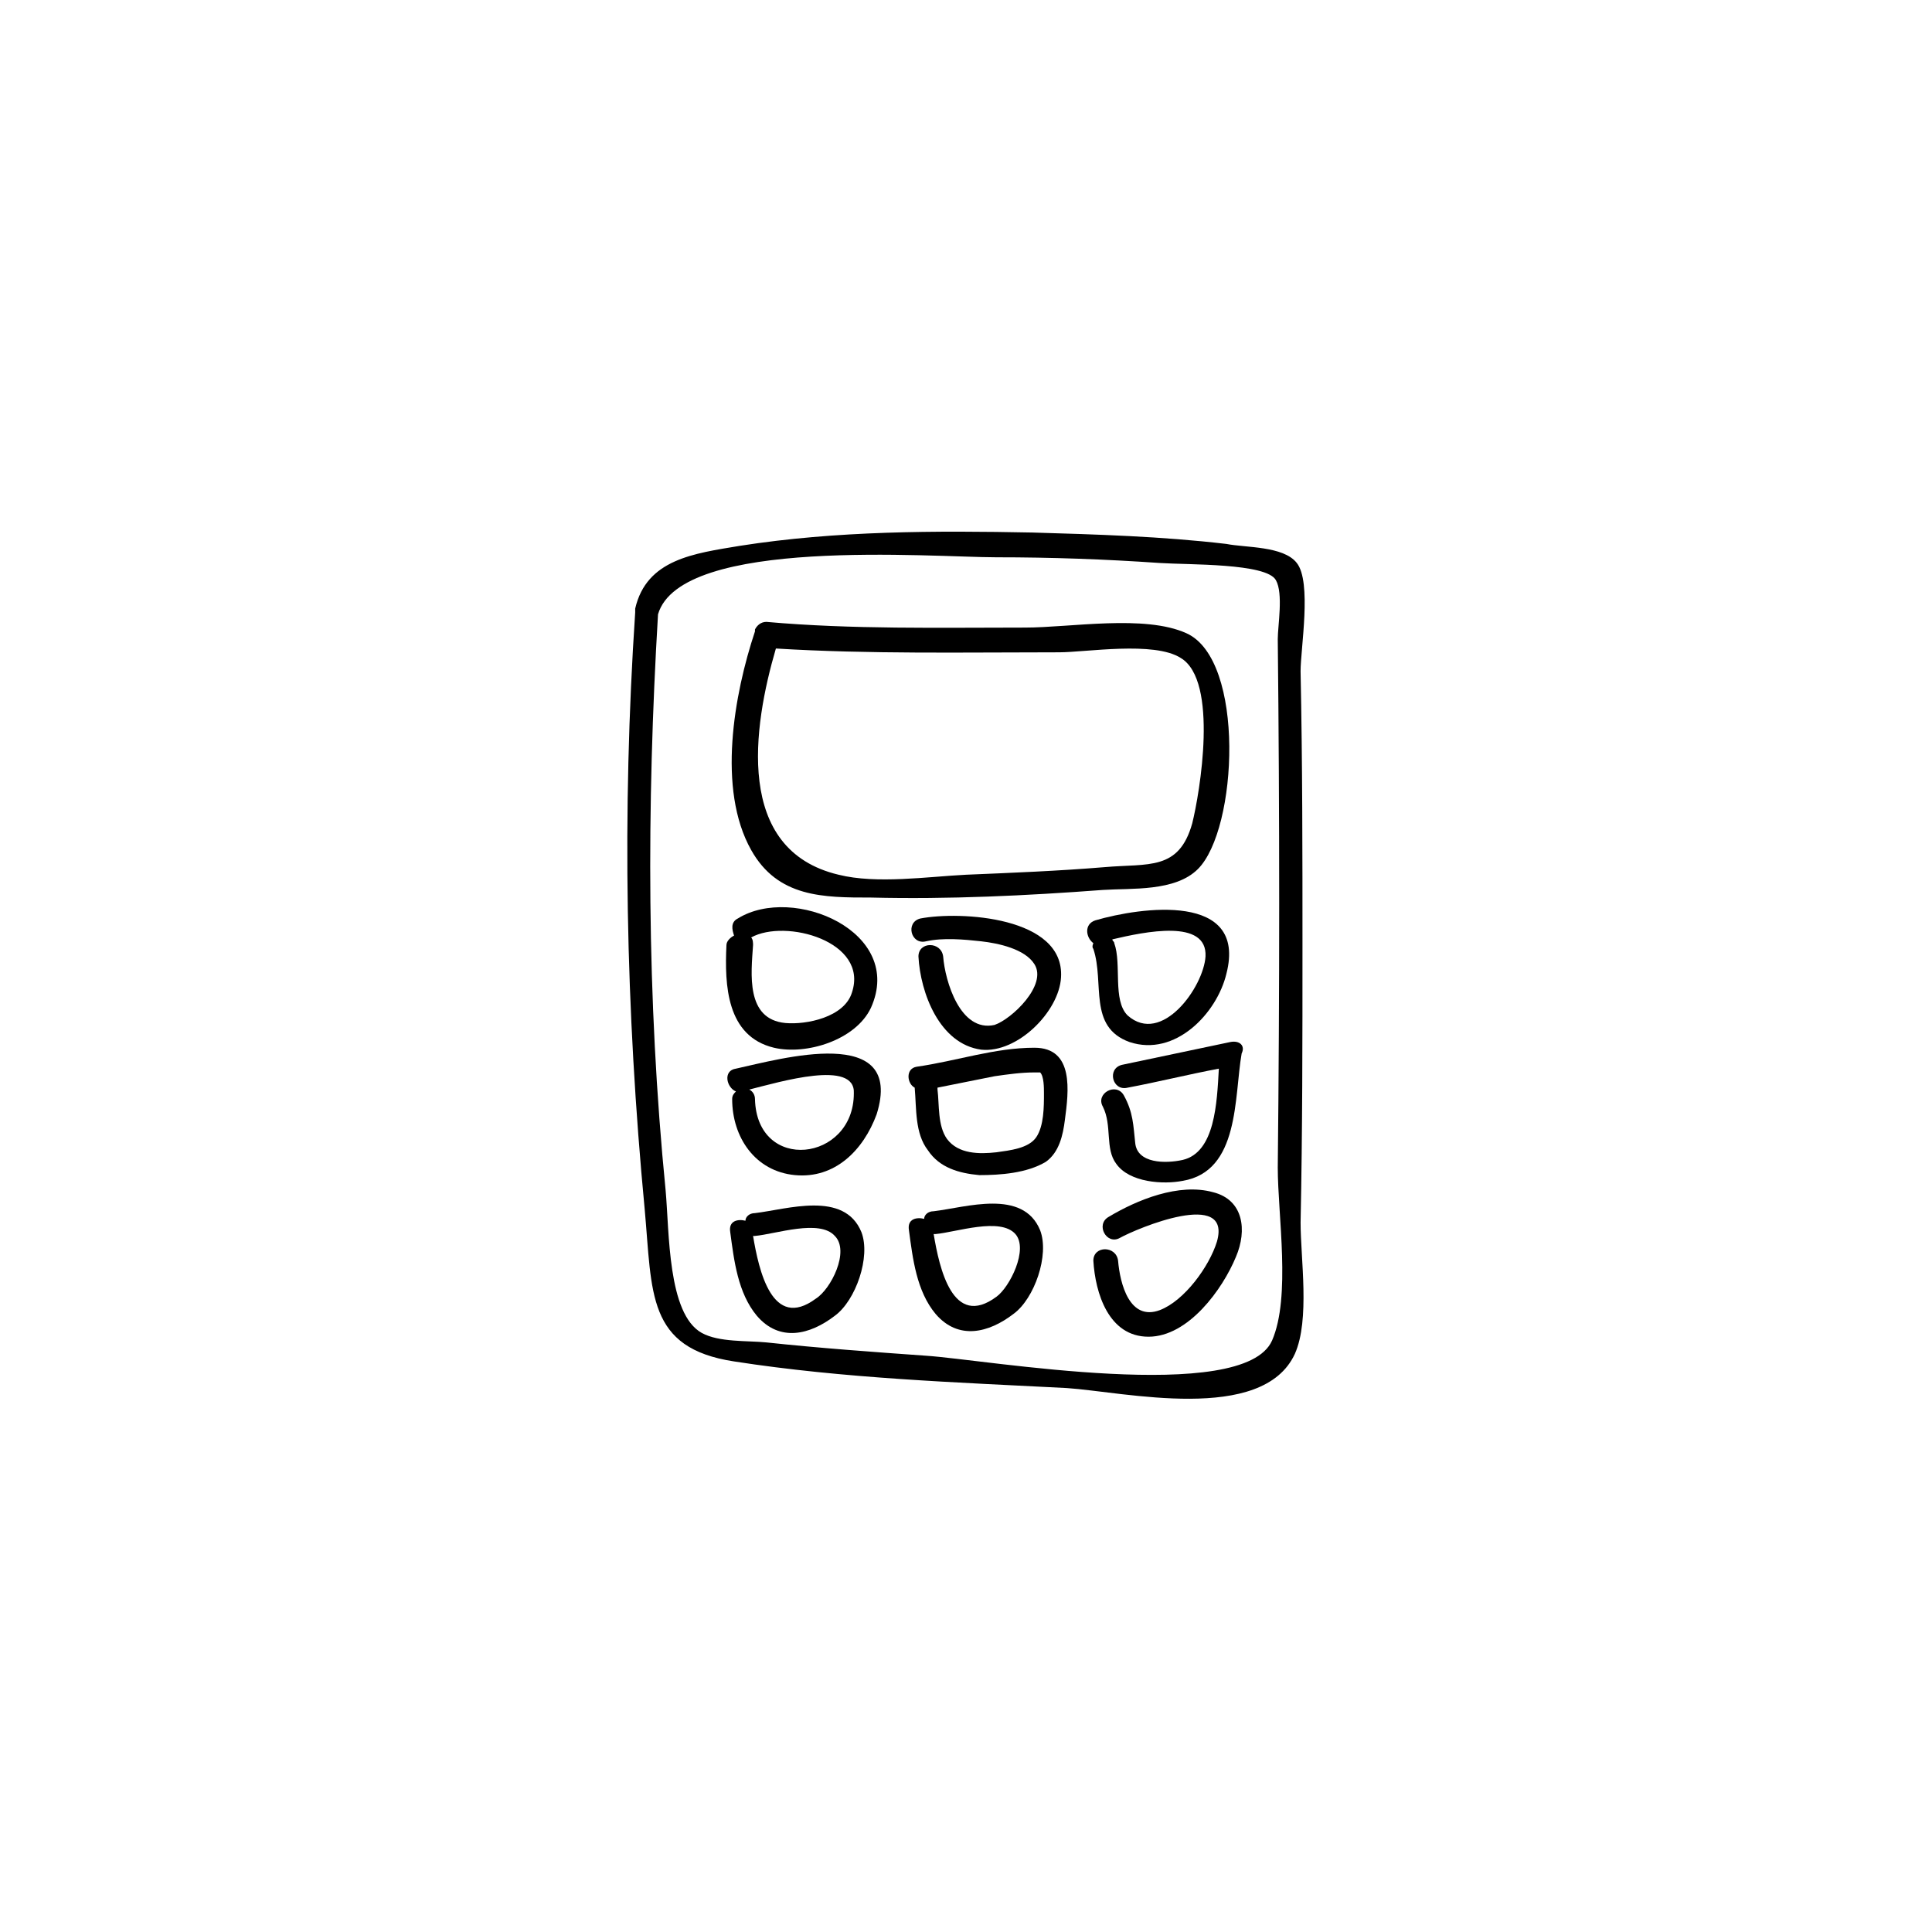 <?xml version="1.0" encoding="UTF-8"?>
<!-- Uploaded to: SVG Repo, www.svgrepo.com, Generator: SVG Repo Mixer Tools -->
<svg fill="#000000" width="800px" height="800px" version="1.1" viewBox="144 144 512 512" xmlns="http://www.w3.org/2000/svg">
 <g>
  <path d="m489.17 394.96c0-24.184 0-48.871-0.504-73.051 0-6.047 3.023-23.68-1.008-28.719-3.527-4.535-13.602-4.031-18.641-5.039-17.129-2.016-34.258-2.519-51.387-3.023-25.695-0.504-51.891-0.504-77.586 3.527-12.09 2.016-24.688 3.527-27.711 16.625v1.008c-3.527 52.898-2.519 105.3 2.519 158.2 2.016 22.168 0.504 36.777 23.68 40.305 29.223 4.535 58.945 5.543 88.168 7.055 15.113 1.008 51.891 9.574 60.457-9.07 4.031-9.07 1.512-25.191 1.512-34.762 0.5-24.184 0.5-48.363 0.5-73.051zm-8.059 104.29c-7.559 17.129-76.074 5.039-91.691 4.031-14.105-1.008-28.215-2.016-42.32-3.527-5.039-0.504-12.594 0-17.129-2.519-9.07-5.039-8.566-26.703-9.574-37.785-5.039-50.883-5.039-101.77-2.016-152.65 6.047-20.656 72.547-15.113 89.68-15.113 14.609 0 28.719 0.504 43.328 1.512 7.559 0.504 28.215 0 30.73 4.535 2.016 3.527 0.504 12.09 0.504 15.617 0.504 46.855 0.504 93.203 0 140.06 0 12.59 3.523 34.254-1.512 45.844z"/>
  <path d="m374.81 381.86c20.656 0.504 41.312-0.504 61.465-2.016 7.559-0.504 19.145 0.504 25.191-5.543 10.578-10.578 12.594-55.418-3.023-62.473-11.082-5.039-30.73-1.512-42.824-1.512-22.672 0-45.848 0.504-68.52-1.512-1.512 0-2.519 1.008-3.023 2.016v0.504c-5.543 16.625-10.078 41.816-1.008 57.938 7.055 12.598 19.145 12.598 31.742 12.598zm49.875-64.992c7.055 0 25.191-3.023 32.242 1.512 10.078 6.047 5.039 35.77 3.023 43.832-3.527 12.594-11.586 10.578-23.176 11.586-12.09 1.008-24.688 1.512-36.777 2.016-10.078 0.504-23.68 2.519-33.754 0-27.711-6.551-22.672-39.297-16.625-59.953 24.688 1.512 49.879 1.008 75.066 1.008z"/>
  <path d="m349.11 421.66c8.566 2.016 21.664-2.016 25.695-10.578 9.07-20.152-20.656-32.746-35.266-23.68-2.016 1.008-1.512 3.023-1.008 4.535-1.008 0.504-2.016 1.512-2.016 2.519-0.504 10.574 0 24.18 12.594 27.203zm20.656-14.613c-2.016 6.551-12.09 8.566-17.633 8.062-10.578-1.008-9.07-13.098-8.566-20.656 0-0.504 0-1.512-0.504-2.016 9.07-5.039 31.238 1.008 26.703 14.609z"/>
  <path d="m407.55 415.62c-9.07 2.016-13.098-11.586-13.602-18.137-0.504-4.031-6.551-4.031-6.551 0 0.504 9.574 5.543 23.176 16.625 24.688 9.574 1.008 20.656-10.078 21.16-19.145 1.008-16.121-26.703-17.633-37.281-15.617-4.031 1.008-2.519 7.055 1.512 6.047 4.535-1.008 10.078-0.504 14.609 0 4.535 0.504 11.586 2.016 14.105 6.047 3.531 5.535-6.043 14.605-10.578 16.117z"/>
  <path d="m433.75 395.46c3.023 9.07-1.512 20.656 9.574 24.688 12.09 4.031 23.176-7.559 25.695-18.137 5.543-21.664-22.672-17.633-34.762-14.105-3.023 1.008-2.519 4.535-0.504 6.047-0.004-0.004-0.508 1.004-0.004 1.508zm29.723 2.016c-0.504 8.062-11.586 23.68-20.656 15.617-4.031-4.031-1.512-13.602-3.527-19.145 0-0.504-0.504-0.504-0.504-1.008 8.566-2.016 25.191-5.543 24.688 4.535z"/>
  <path d="m339.04 427.2c-3.527 0.504-2.519 5.039 0 6.047-0.504 0.504-1.008 1.008-1.008 2.016 0 10.078 6.047 19.145 16.625 20.152 10.578 1.008 18.137-6.551 21.664-16.121 7.555-24.184-25.695-14.613-37.281-12.094zm5.035 8.062c0-1.008-0.504-2.016-1.512-2.519 8.062-2.016 28.215-8.062 27.711 1.008 0 18.137-25.695 21.16-26.199 1.512z"/>
  <path d="m418.14 421.66c-10.578 0-20.656 3.527-31.234 5.039-3.023 0.504-2.519 4.535-0.504 5.543 0.504 5.543 0 12.09 3.527 16.625 3.023 4.535 8.062 6.047 13.602 6.551 5.543 0 12.594-0.504 17.633-3.527 3.527-2.519 4.535-7.055 5.039-11.082 1.004-7.562 2.516-19.148-8.062-19.148zm2.519 12.09c0 3.527 0 8.566-2.016 11.586-2.016 3.023-7.055 3.527-10.578 4.031-4.535 0.504-10.078 0.504-13.098-3.527-2.519-3.527-2.016-9.07-2.519-13.098v-0.504c5.039-1.008 10.078-2.016 15.113-3.023 3.527-0.504 7.055-1.008 10.578-1.008h1.512c1.008 1.008 1.008 4.031 1.008 5.543z"/>
  <path d="m470.03 420.15c-9.574 2.016-19.145 4.031-28.719 6.047-4.031 1.008-2.519 7.055 1.512 6.047 8.062-1.512 16.121-3.527 24.184-5.039-0.504 9.07-1.008 22.168-9.574 24.184-4.535 1.008-12.09 1.008-12.594-4.535-0.504-4.535-0.504-8.062-3.023-12.594-2.016-3.527-7.559-0.504-5.543 3.023 2.519 5.039 0.504 11.082 3.527 15.113 3.527 5.039 12.594 5.543 17.633 4.535 15.113-2.519 13.602-22.168 15.617-33.754 1.012-2.019-0.5-3.531-3.019-3.027z"/>
  <path d="m344.07 465.49c-1.512 0-2.519 1.008-2.519 2.016-2.016-0.504-4.535 0-4.031 3.023 1.008 7.559 2.016 16.121 7.055 22.168 6.047 7.055 14.105 5.039 20.656 0 5.543-4.031 9.574-15.617 7.055-22.168-4.535-11.082-19.648-6.047-28.215-5.039zm16.125 22.672c-11.586 8.566-15.113-7.559-16.625-16.625h0.504c5.543-0.504 17.129-4.535 21.16 0 4.027 4.031-1.012 14.105-5.039 16.625z"/>
  <path d="m391.43 464.99c-1.512 0-2.519 1.008-2.519 2.016-2.016-0.504-4.535 0-4.031 3.023 1.008 7.559 2.016 16.121 7.055 22.168 6.047 7.055 14.105 5.039 20.656 0 5.543-4.031 9.574-15.617 7.055-22.168-4.535-11.082-19.648-6.047-28.215-5.039zm16.625 22.672c-11.586 8.566-15.113-7.559-16.625-16.625h0.504c5.543-0.504 17.129-4.535 21.16 0 3.527 4.031-1.512 14.105-5.039 16.625z"/>
  <path d="m465.49 459.95c-9.07-2.519-20.152 2.016-27.711 6.551-3.527 2.016-0.504 7.559 3.023 5.543 4.535-2.519 29.727-13.098 25.695 1.008-2.016 6.551-8.566 15.617-15.113 18.137-8.062 3.023-10.578-7.055-11.082-13.098-0.504-4.031-6.551-4.031-6.551 0 0.504 8.566 4.031 20.152 14.609 20.152s19.648-12.594 23.176-21.16c3.023-7.059 2.016-15.117-6.047-17.133z"/>
 </g>
</svg>